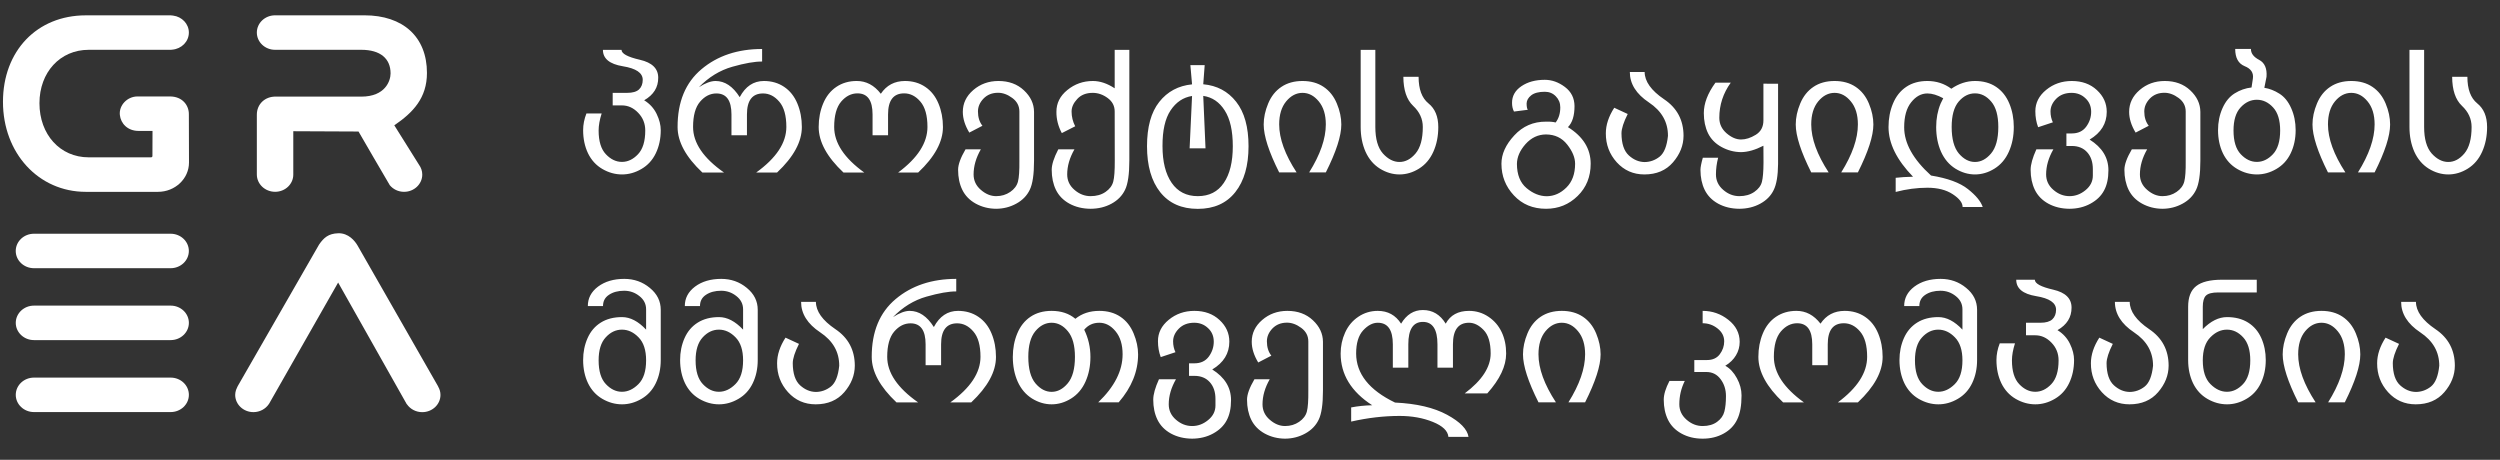 <svg width="174" height="32" viewBox="0 0 174 32" fill="none" xmlns="http://www.w3.org/2000/svg">
<rect x="0" y="0" width="174" height="32" fill="#333333" stroke="none"/>
<path d="M40.586 9.059C40.586 8.676 40.662 8.289 40.815 7.898H41.875C41.734 8.34 41.664 8.734 41.664 9.082C41.664 9.828 41.832 10.379 42.168 10.734C42.504 11.09 42.877 11.268 43.287 11.268C43.697 11.268 44.07 11.09 44.406 10.734C44.742 10.379 44.91 9.828 44.91 9.082C44.91 8.602 44.746 8.191 44.418 7.852C44.09 7.508 43.713 7.336 43.287 7.336H42.643V6.463H43.65C44.029 6.463 44.305 6.383 44.477 6.223C44.648 6.059 44.734 5.836 44.734 5.555C44.734 5.074 44.272 4.76 43.346 4.611C42.424 4.459 41.963 4.078 41.963 3.469H43.258C43.258 3.734 43.684 3.965 44.535 4.16C45.387 4.355 45.812 4.771 45.812 5.408C45.816 6.08 45.49 6.604 44.834 6.979C45.221 7.217 45.51 7.533 45.701 7.928C45.893 8.322 45.988 8.699 45.988 9.059C45.988 9.656 45.873 10.193 45.643 10.67C45.416 11.143 45.084 11.506 44.647 11.76C44.213 12.014 43.762 12.141 43.293 12.141C42.816 12.141 42.359 12.014 41.922 11.76C41.488 11.506 41.156 11.143 40.926 10.67C40.699 10.193 40.586 9.656 40.586 9.059ZM47.16 8.842C47.156 7.092 47.711 5.75 48.824 4.816C49.938 3.879 51.344 3.41 53.043 3.41V4.283C52.527 4.279 51.836 4.4 50.969 4.646C50.102 4.893 49.326 5.367 48.643 6.07C49.092 5.781 49.478 5.637 49.803 5.637C50.451 5.637 51.012 6.012 51.484 6.762C51.883 6.012 52.443 5.637 53.166 5.637C53.701 5.637 54.172 5.773 54.578 6.047C54.984 6.32 55.291 6.707 55.498 7.207C55.705 7.703 55.809 8.248 55.809 8.842C55.809 9.869 55.234 10.924 54.086 12.006H52.633C54.031 10.998 54.73 9.941 54.73 8.836C54.73 8.043 54.566 7.457 54.238 7.078C53.914 6.695 53.537 6.504 53.107 6.504C52.361 6.504 51.988 6.99 51.988 7.963V9.416H50.91V7.963C50.91 6.99 50.56 6.504 49.861 6.504C49.432 6.504 49.053 6.695 48.725 7.078C48.4 7.457 48.238 8.043 48.238 8.836C48.238 9.945 48.955 11.002 50.389 12.006H48.883C47.734 10.924 47.16 9.869 47.16 8.842ZM56.98 8.842C56.98 8.248 57.084 7.703 57.291 7.207C57.498 6.707 57.805 6.32 58.211 6.047C58.617 5.773 59.088 5.637 59.623 5.637C60.283 5.633 60.844 5.93 61.305 6.527C61.703 5.934 62.264 5.637 62.986 5.637C63.522 5.637 63.992 5.773 64.398 6.047C64.805 6.32 65.111 6.707 65.318 7.207C65.525 7.703 65.629 8.248 65.629 8.842C65.629 9.869 65.055 10.924 63.906 12.006H62.512C63.871 10.998 64.551 9.941 64.551 8.836C64.551 8.043 64.387 7.455 64.059 7.072C63.734 6.689 63.357 6.498 62.928 6.498C62.182 6.498 61.809 6.986 61.809 7.963V9.416H60.73V7.963C60.73 6.986 60.381 6.498 59.682 6.498C59.252 6.498 58.873 6.689 58.545 7.072C58.221 7.455 58.059 8.043 58.059 8.836C58.059 9.945 58.756 11.002 60.15 12.006H58.703C57.555 10.924 56.98 9.869 56.98 8.842ZM66.684 11.818C66.684 11.455 66.856 10.98 67.199 10.395H68.266C67.93 10.98 67.762 11.562 67.762 12.141C67.762 12.566 67.93 12.924 68.266 13.213C68.602 13.506 68.957 13.652 69.332 13.652C69.699 13.652 70.025 13.555 70.311 13.359C70.596 13.164 70.775 12.924 70.85 12.639C70.924 12.357 70.957 11.873 70.949 11.185V7.764C70.949 7.377 70.785 7.062 70.457 6.82C70.129 6.578 69.799 6.457 69.467 6.457C69.053 6.457 68.715 6.592 68.453 6.861C68.195 7.131 68.066 7.43 68.066 7.758C68.066 8.16 68.17 8.492 68.377 8.754L67.463 9.229C67.162 8.732 67.012 8.252 67.012 7.787C67.012 7.193 67.254 6.688 67.738 6.27C68.227 5.848 68.811 5.637 69.49 5.637C70.213 5.637 70.805 5.854 71.266 6.287C71.731 6.721 71.965 7.221 71.969 7.787V11.185C71.969 12.135 71.869 12.81 71.67 13.213C71.475 13.619 71.162 13.94 70.732 14.174C70.307 14.408 69.84 14.527 69.332 14.531C68.816 14.527 68.344 14.408 67.914 14.174C67.488 13.94 67.176 13.619 66.977 13.213C66.781 12.81 66.684 12.346 66.684 11.818ZM73.199 11.818C73.199 11.455 73.352 10.98 73.656 10.395H74.781C74.445 10.98 74.277 11.562 74.277 12.141C74.277 12.566 74.445 12.924 74.781 13.213C75.117 13.506 75.492 13.652 75.906 13.652C76.312 13.652 76.658 13.555 76.943 13.359C77.228 13.164 77.408 12.924 77.482 12.639C77.557 12.357 77.592 11.873 77.588 11.185L77.582 7.758C77.582 7.371 77.418 7.059 77.09 6.82C76.766 6.582 76.42 6.463 76.053 6.463C75.596 6.463 75.236 6.605 74.975 6.891C74.713 7.172 74.582 7.461 74.582 7.758C74.582 8.121 74.666 8.465 74.834 8.789L73.902 9.264C73.648 8.787 73.523 8.295 73.527 7.787C73.523 7.186 73.777 6.678 74.289 6.264C74.801 5.846 75.393 5.637 76.064 5.637C76.561 5.637 77.066 5.807 77.582 6.146V3.469H78.602V7.787V11.156C78.602 12.125 78.502 12.81 78.303 13.213C78.107 13.619 77.795 13.94 77.365 14.174C76.939 14.408 76.453 14.527 75.906 14.531C75.352 14.527 74.859 14.408 74.43 14.174C74.004 13.94 73.691 13.619 73.492 13.213C73.297 12.81 73.199 12.346 73.199 11.818ZM79.832 10.178C79.832 8.842 80.115 7.814 80.682 7.096C81.252 6.373 82.014 5.965 82.967 5.871L82.85 4.535H83.846L83.746 5.865C84.703 5.951 85.467 6.357 86.037 7.084C86.611 7.811 86.898 8.842 86.898 10.178C86.898 11.533 86.592 12.598 85.978 13.371C85.365 14.148 84.494 14.537 83.365 14.537C82.24 14.537 81.369 14.15 80.752 13.377C80.139 12.604 79.832 11.537 79.832 10.178ZM80.91 10.166C80.91 11.256 81.123 12.109 81.549 12.727C81.975 13.344 82.58 13.652 83.365 13.652C84.158 13.652 84.762 13.346 85.176 12.732C85.594 12.123 85.803 11.271 85.803 10.178C85.803 9.1 85.615 8.27 85.24 7.688C84.869 7.102 84.371 6.764 83.746 6.674L83.904 10.324H82.797L82.967 6.68C82.35 6.777 81.852 7.111 81.473 7.682C81.094 8.248 80.906 9.076 80.91 10.166ZM87.953 8.666C87.953 8.189 88.057 7.703 88.264 7.207C88.471 6.707 88.777 6.32 89.184 6.047C89.59 5.773 90.08 5.637 90.654 5.637C91.228 5.637 91.719 5.773 92.125 6.047C92.531 6.32 92.838 6.707 93.045 7.207C93.252 7.703 93.356 8.189 93.356 8.666C93.356 9.459 92.996 10.57 92.277 12H91.117C91.891 10.762 92.277 9.648 92.277 8.66C92.277 7.984 92.113 7.449 91.785 7.055C91.461 6.66 91.084 6.463 90.654 6.463C90.225 6.463 89.846 6.66 89.518 7.055C89.193 7.449 89.031 7.984 89.031 8.66C89.031 9.648 89.436 10.762 90.244 12H89.031C88.312 10.57 87.953 9.459 87.953 8.666ZM94.703 8.842V3.469H95.723V8.836C95.723 9.668 95.898 10.283 96.25 10.682C96.606 11.076 96.99 11.273 97.404 11.273C97.818 11.273 98.191 11.076 98.523 10.682C98.859 10.283 99.027 9.668 99.027 8.836C99.027 8.277 98.803 7.787 98.353 7.365C97.904 6.939 97.678 6.266 97.674 5.344H98.734C98.734 6.207 98.963 6.824 99.42 7.195C99.877 7.562 100.105 8.111 100.105 8.842C100.105 9.479 99.99 10.053 99.76 10.565C99.533 11.072 99.201 11.463 98.764 11.736C98.33 12.006 97.877 12.141 97.404 12.141C96.932 12.141 96.477 12.006 96.039 11.736C95.606 11.463 95.273 11.072 95.043 10.565C94.816 10.053 94.703 9.479 94.703 8.842ZM104.5 11.396C104.5 10.725 104.797 10.068 105.391 9.428C105.984 8.783 106.721 8.463 107.6 8.467C107.869 8.459 108.094 8.479 108.273 8.525C108.488 8.244 108.596 7.893 108.596 7.471C108.596 7.17 108.492 6.914 108.285 6.703C108.082 6.492 107.826 6.387 107.518 6.387C107.1 6.387 106.785 6.469 106.574 6.633C106.367 6.797 106.26 6.984 106.252 7.195C106.252 7.41 106.279 7.559 106.334 7.641L105.373 7.764C105.283 7.592 105.238 7.393 105.238 7.166C105.234 6.686 105.451 6.297 105.889 6C106.326 5.703 106.869 5.555 107.518 5.555C108.01 5.555 108.477 5.721 108.918 6.053C109.359 6.385 109.582 6.828 109.586 7.383C109.586 8.055 109.434 8.543 109.129 8.848C110.184 9.504 110.711 10.354 110.711 11.396C110.711 12.303 110.408 13.051 109.803 13.641C109.197 14.234 108.465 14.531 107.605 14.531C106.691 14.531 105.945 14.221 105.367 13.6C104.789 12.982 104.5 12.248 104.5 11.396ZM105.578 11.414C105.582 12.16 105.805 12.719 106.246 13.09C106.691 13.465 107.16 13.654 107.652 13.658C108.16 13.654 108.615 13.453 109.018 13.055C109.424 12.656 109.627 12.104 109.627 11.396C109.627 10.971 109.443 10.525 109.076 10.06C108.713 9.596 108.221 9.361 107.6 9.357C107.049 9.361 106.574 9.586 106.176 10.031C105.781 10.477 105.582 10.938 105.578 11.414ZM111.766 9.281C111.766 8.699 111.961 8.105 112.352 7.5L113.289 7.934C113 8.508 112.855 8.957 112.855 9.281C112.859 9.996 113.029 10.508 113.365 10.816C113.701 11.121 114.068 11.275 114.467 11.279C114.85 11.275 115.197 11.15 115.51 10.904C115.822 10.654 116.016 10.172 116.09 9.457C116.094 8.496 115.652 7.721 114.766 7.131C113.879 6.541 113.436 5.834 113.436 5.01H114.467C114.471 5.666 114.922 6.299 115.82 6.908C116.723 7.514 117.174 8.363 117.174 9.457C117.17 10.121 116.926 10.734 116.441 11.297C115.957 11.859 115.293 12.141 114.449 12.141C113.68 12.141 113.039 11.859 112.527 11.297C112.016 10.73 111.762 10.059 111.766 9.281ZM118.352 11.818C118.352 11.65 118.406 11.371 118.516 10.98H119.582C119.48 11.371 119.43 11.758 119.43 12.141C119.43 12.566 119.598 12.924 119.934 13.213C120.27 13.506 120.645 13.652 121.059 13.652C121.465 13.652 121.811 13.555 122.096 13.359C122.381 13.164 122.559 12.93 122.629 12.656C122.699 12.383 122.736 11.94 122.74 11.326L122.734 10.143C122.164 10.435 121.645 10.584 121.176 10.588C120.699 10.584 120.246 10.465 119.816 10.23C119.391 9.996 119.078 9.678 118.879 9.275C118.684 8.869 118.586 8.402 118.586 7.875C118.586 7.199 118.855 6.492 119.395 5.754H120.461C119.93 6.492 119.664 7.307 119.664 8.197C119.664 8.623 119.832 8.982 120.168 9.275C120.504 9.564 120.84 9.709 121.176 9.709C121.504 9.709 121.846 9.6 122.201 9.381C122.557 9.162 122.734 8.828 122.734 8.379V5.824L123.754 5.83V11.414C123.746 12.227 123.645 12.83 123.449 13.225C123.258 13.623 122.947 13.94 122.518 14.174C122.092 14.408 121.605 14.527 121.059 14.531C120.504 14.527 120.012 14.408 119.582 14.174C119.156 13.94 118.844 13.619 118.645 13.213C118.449 12.81 118.352 12.346 118.352 11.818ZM124.984 8.666C124.984 8.189 125.088 7.703 125.295 7.207C125.502 6.707 125.809 6.32 126.215 6.047C126.621 5.773 127.111 5.637 127.686 5.637C128.26 5.637 128.75 5.773 129.156 6.047C129.562 6.32 129.869 6.707 130.076 7.207C130.283 7.703 130.387 8.189 130.387 8.666C130.387 9.459 130.027 10.57 129.309 12H128.148C128.922 10.762 129.309 9.648 129.309 8.66C129.309 7.984 129.145 7.449 128.816 7.055C128.492 6.66 128.115 6.463 127.686 6.463C127.256 6.463 126.877 6.66 126.549 7.055C126.225 7.449 126.062 7.984 126.062 8.66C126.062 9.648 126.467 10.762 127.275 12H126.062C125.344 10.57 124.984 9.459 124.984 8.666ZM131.441 8.842C131.441 8.248 131.545 7.703 131.752 7.207C131.959 6.707 132.266 6.32 132.672 6.047C133.078 5.773 133.568 5.637 134.143 5.637C134.768 5.637 135.324 5.816 135.812 6.176C136.336 5.816 136.885 5.637 137.459 5.637C138.033 5.637 138.523 5.773 138.93 6.047C139.336 6.32 139.643 6.707 139.85 7.207C140.057 7.703 140.16 8.248 140.16 8.842C140.16 9.479 140.045 10.053 139.814 10.565C139.588 11.072 139.256 11.463 138.818 11.736C138.385 12.006 137.932 12.141 137.459 12.141C136.986 12.141 136.531 12.006 136.094 11.736C135.66 11.463 135.328 11.072 135.098 10.565C134.871 10.053 134.758 9.479 134.758 8.842C134.758 8.248 134.861 7.703 135.068 7.207L135.25 6.838C134.84 6.615 134.473 6.504 134.148 6.504C133.719 6.504 133.342 6.709 133.018 7.119C132.693 7.525 132.531 8.104 132.531 8.854C132.527 9.963 133.15 11.084 134.4 12.217C135.557 12.404 136.412 12.719 136.967 13.16C137.525 13.602 137.869 14.018 137.998 14.408H136.598C136.598 14.115 136.369 13.818 135.912 13.518C135.455 13.217 134.867 13.066 134.148 13.066C133.422 13.066 132.686 13.164 131.939 13.359V12.375C132.275 12.336 132.678 12.31 133.146 12.299C132.01 11.131 131.441 9.979 131.441 8.842ZM135.836 8.836C135.836 9.668 136.002 10.283 136.334 10.682C136.67 11.076 137.045 11.273 137.459 11.273C137.873 11.273 138.246 11.076 138.578 10.682C138.914 10.283 139.082 9.668 139.082 8.836C139.082 8.043 138.918 7.455 138.59 7.072C138.266 6.689 137.889 6.498 137.459 6.498C137.029 6.498 136.65 6.689 136.322 7.072C135.998 7.455 135.836 8.043 135.836 8.836ZM141.332 11.818C141.332 11.455 141.465 10.98 141.73 10.395H142.914C142.578 10.98 142.41 11.562 142.41 12.141C142.41 12.566 142.578 12.924 142.914 13.213C143.25 13.506 143.625 13.652 144.039 13.652C144.445 13.652 144.816 13.514 145.152 13.236C145.492 12.959 145.662 12.621 145.662 12.223V11.766C145.662 11.281 145.531 10.893 145.27 10.6C145.008 10.307 144.65 10.16 144.197 10.16H143.822V9.287H144.197C144.635 9.287 144.969 9.131 145.199 8.818C145.43 8.502 145.545 8.156 145.545 7.781C145.545 7.398 145.412 7.084 145.146 6.838C144.885 6.588 144.564 6.463 144.186 6.463C143.74 6.463 143.383 6.6 143.113 6.873C142.848 7.143 142.715 7.438 142.715 7.758C142.715 8.031 142.77 8.283 142.879 8.514L141.854 8.854C141.725 8.514 141.66 8.143 141.66 7.74C141.66 7.162 141.91 6.668 142.41 6.258C142.914 5.844 143.51 5.637 144.197 5.637C144.908 5.637 145.49 5.848 145.943 6.27C146.4 6.691 146.629 7.195 146.629 7.781C146.629 8.598 146.232 9.242 145.439 9.715C146.311 10.262 146.746 10.973 146.746 11.848C146.746 12.414 146.645 12.885 146.441 13.26C146.242 13.635 145.928 13.94 145.498 14.174C145.072 14.408 144.586 14.527 144.039 14.531C143.484 14.527 142.992 14.408 142.562 14.174C142.137 13.94 141.824 13.619 141.625 13.213C141.43 12.81 141.332 12.346 141.332 11.818ZM147.859 11.818C147.859 11.455 148.031 10.98 148.375 10.395H149.441C149.105 10.98 148.938 11.562 148.938 12.141C148.938 12.566 149.105 12.924 149.441 13.213C149.777 13.506 150.133 13.652 150.508 13.652C150.875 13.652 151.201 13.555 151.486 13.359C151.771 13.164 151.951 12.924 152.025 12.639C152.1 12.357 152.133 11.873 152.125 11.185V7.764C152.125 7.377 151.961 7.062 151.633 6.82C151.305 6.578 150.975 6.457 150.643 6.457C150.229 6.457 149.891 6.592 149.629 6.861C149.371 7.131 149.242 7.43 149.242 7.758C149.242 8.16 149.346 8.492 149.553 8.754L148.639 9.229C148.338 8.732 148.188 8.252 148.188 7.787C148.188 7.193 148.43 6.688 148.914 6.27C149.402 5.848 149.986 5.637 150.666 5.637C151.389 5.637 151.98 5.854 152.441 6.287C152.906 6.721 153.141 7.221 153.145 7.787V11.185C153.145 12.135 153.045 12.81 152.846 13.213C152.65 13.619 152.338 13.94 151.908 14.174C151.482 14.408 151.016 14.527 150.508 14.531C149.992 14.527 149.52 14.408 149.09 14.174C148.664 13.94 148.352 13.619 148.152 13.213C147.957 12.81 147.859 12.346 147.859 11.818ZM154.375 9.059C154.375 8.504 154.479 7.994 154.686 7.529C154.893 7.064 155.176 6.721 155.535 6.498C155.898 6.271 156.289 6.135 156.707 6.088L156.801 5.467C156.859 5.068 156.668 4.781 156.227 4.605C155.789 4.426 155.57 4.025 155.57 3.404H156.666C156.658 3.709 156.848 3.963 157.234 4.166C157.621 4.369 157.793 4.762 157.75 5.344L157.598 6.111C157.953 6.166 158.301 6.301 158.641 6.516C158.984 6.727 159.26 7.064 159.467 7.529C159.674 7.994 159.777 8.504 159.777 9.059C159.777 9.656 159.662 10.193 159.432 10.67C159.205 11.143 158.873 11.506 158.436 11.76C158.002 12.014 157.551 12.141 157.082 12.141C156.605 12.141 156.148 12.014 155.711 11.76C155.277 11.506 154.945 11.143 154.715 10.67C154.488 10.193 154.375 9.656 154.375 9.059ZM155.453 9.082C155.453 9.828 155.621 10.379 155.957 10.734C156.293 11.09 156.666 11.268 157.076 11.268C157.486 11.268 157.859 11.09 158.195 10.734C158.531 10.379 158.699 9.828 158.699 9.082C158.699 8.367 158.535 7.832 158.207 7.477C157.879 7.121 157.502 6.943 157.076 6.943C156.65 6.943 156.273 7.121 155.945 7.477C155.617 7.832 155.453 8.367 155.453 9.082ZM160.949 8.666C160.949 8.189 161.053 7.703 161.26 7.207C161.467 6.707 161.773 6.32 162.18 6.047C162.586 5.773 163.076 5.637 163.65 5.637C164.225 5.637 164.715 5.773 165.121 6.047C165.527 6.32 165.834 6.707 166.041 7.207C166.248 7.703 166.352 8.189 166.352 8.666C166.352 9.459 165.992 10.57 165.273 12H164.113C164.887 10.762 165.273 9.648 165.273 8.66C165.273 7.984 165.109 7.449 164.781 7.055C164.457 6.66 164.08 6.463 163.65 6.463C163.221 6.463 162.842 6.66 162.514 7.055C162.189 7.449 162.027 7.984 162.027 8.66C162.027 9.648 162.432 10.762 163.24 12H162.027C161.309 10.57 160.949 9.459 160.949 8.666ZM167.699 8.842V3.469H168.719V8.836C168.719 9.668 168.895 10.283 169.246 10.682C169.602 11.076 169.986 11.273 170.4 11.273C170.814 11.273 171.188 11.076 171.52 10.682C171.855 10.283 172.023 9.668 172.023 8.836C172.023 8.277 171.799 7.787 171.35 7.365C170.9 6.939 170.674 6.266 170.67 5.344H171.73C171.73 6.207 171.959 6.824 172.416 7.195C172.873 7.562 173.102 8.111 173.102 8.842C173.102 9.479 172.986 10.053 172.756 10.565C172.529 11.072 172.197 11.463 171.76 11.736C171.326 12.006 170.873 12.141 170.4 12.141C169.928 12.141 169.473 12.006 169.035 11.736C168.602 11.463 168.27 11.072 168.039 10.565C167.812 10.053 167.699 9.479 167.699 8.842ZM40.586 25.059C40.586 24.504 40.69 23.994 40.897 23.529C41.103 23.064 41.41 22.705 41.816 22.451C42.223 22.197 42.715 22.07 43.293 22.07C43.863 22.07 44.422 22.361 44.969 22.943V21.531C44.969 21.156 44.812 20.848 44.5 20.605C44.191 20.359 43.838 20.236 43.44 20.236C43.018 20.236 42.666 20.33 42.385 20.518C42.107 20.701 41.969 20.963 41.969 21.303H40.914C40.91 20.76 41.147 20.309 41.623 19.949C42.103 19.59 42.713 19.41 43.451 19.41C44.131 19.41 44.723 19.619 45.227 20.037C45.734 20.451 45.988 20.959 45.988 21.561V24.982V25.059C45.988 25.656 45.873 26.193 45.643 26.67C45.416 27.143 45.084 27.506 44.647 27.76C44.213 28.014 43.762 28.141 43.293 28.141C42.816 28.141 42.359 28.014 41.922 27.76C41.488 27.506 41.156 27.143 40.926 26.67C40.699 26.193 40.586 25.656 40.586 25.059ZM41.664 25.082C41.664 25.828 41.832 26.379 42.168 26.734C42.504 27.09 42.877 27.268 43.287 27.268C43.697 27.268 44.08 27.09 44.435 26.734C44.791 26.379 44.969 25.828 44.969 25.082C44.969 24.371 44.795 23.838 44.447 23.482C44.1 23.123 43.713 22.943 43.287 22.943C42.861 22.943 42.484 23.123 42.156 23.482C41.828 23.838 41.664 24.371 41.664 25.082ZM47.336 25.059C47.336 24.504 47.44 23.994 47.647 23.529C47.853 23.064 48.16 22.705 48.566 22.451C48.973 22.197 49.465 22.07 50.043 22.07C50.613 22.07 51.172 22.361 51.719 22.943V21.531C51.719 21.156 51.562 20.848 51.25 20.605C50.941 20.359 50.588 20.236 50.19 20.236C49.768 20.236 49.416 20.33 49.135 20.518C48.857 20.701 48.719 20.963 48.719 21.303H47.664C47.66 20.76 47.897 20.309 48.373 19.949C48.853 19.59 49.463 19.41 50.201 19.41C50.881 19.41 51.473 19.619 51.977 20.037C52.484 20.451 52.738 20.959 52.738 21.561V24.982V25.059C52.738 25.656 52.623 26.193 52.393 26.67C52.166 27.143 51.834 27.506 51.397 27.76C50.963 28.014 50.512 28.141 50.043 28.141C49.566 28.141 49.109 28.014 48.672 27.76C48.238 27.506 47.906 27.143 47.676 26.67C47.449 26.193 47.336 25.656 47.336 25.059ZM48.414 25.082C48.414 25.828 48.582 26.379 48.918 26.734C49.254 27.09 49.627 27.268 50.037 27.268C50.447 27.268 50.83 27.09 51.185 26.734C51.541 26.379 51.719 25.828 51.719 25.082C51.719 24.371 51.545 23.838 51.197 23.482C50.85 23.123 50.463 22.943 50.037 22.943C49.611 22.943 49.234 23.123 48.906 23.482C48.578 23.838 48.414 24.371 48.414 25.082ZM54.086 25.281C54.086 24.699 54.281 24.105 54.672 23.5L55.609 23.934C55.32 24.508 55.176 24.957 55.176 25.281C55.18 25.996 55.35 26.508 55.685 26.816C56.022 27.121 56.389 27.275 56.787 27.279C57.17 27.275 57.518 27.15 57.83 26.904C58.143 26.654 58.336 26.172 58.41 25.457C58.414 24.496 57.973 23.721 57.086 23.131C56.199 22.541 55.756 21.834 55.756 21.01H56.787C56.791 21.666 57.242 22.299 58.141 22.908C59.043 23.514 59.494 24.363 59.494 25.457C59.49 26.121 59.246 26.734 58.762 27.297C58.277 27.859 57.613 28.141 56.77 28.141C56 28.141 55.359 27.859 54.848 27.297C54.336 26.73 54.082 26.059 54.086 25.281ZM60.672 24.842C60.668 23.092 61.223 21.75 62.336 20.816C63.449 19.879 64.856 19.41 66.555 19.41V20.283C66.039 20.279 65.348 20.4 64.481 20.646C63.613 20.893 62.838 21.367 62.154 22.07C62.603 21.781 62.99 21.637 63.315 21.637C63.963 21.637 64.523 22.012 64.996 22.762C65.394 22.012 65.955 21.637 66.678 21.637C67.213 21.637 67.684 21.773 68.09 22.047C68.496 22.32 68.803 22.707 69.01 23.207C69.217 23.703 69.32 24.248 69.32 24.842C69.32 25.869 68.746 26.924 67.598 28.006H66.144C67.543 26.998 68.242 25.941 68.242 24.836C68.242 24.043 68.078 23.457 67.75 23.078C67.426 22.695 67.049 22.504 66.619 22.504C65.873 22.504 65.5 22.99 65.5 23.963V25.416H64.422V23.963C64.422 22.99 64.072 22.504 63.373 22.504C62.943 22.504 62.565 22.695 62.236 23.078C61.912 23.457 61.75 24.043 61.75 24.836C61.75 25.945 62.467 27.002 63.9 28.006H62.395C61.246 26.924 60.672 25.869 60.672 24.842ZM70.492 24.842C70.492 24.248 70.596 23.703 70.803 23.207C71.01 22.707 71.316 22.32 71.723 22.047C72.129 21.773 72.619 21.637 73.193 21.637C73.857 21.637 74.408 21.82 74.846 22.188C75.299 21.82 75.853 21.637 76.51 21.637C77.084 21.637 77.574 21.773 77.981 22.047C78.387 22.32 78.693 22.707 78.9 23.207C79.107 23.703 79.211 24.189 79.211 24.666C79.211 25.85 78.762 26.961 77.863 28H76.439C77.568 26.918 78.133 25.805 78.133 24.66C78.133 23.984 77.969 23.449 77.641 23.055C77.316 22.66 76.939 22.463 76.51 22.463C76.08 22.463 75.731 22.625 75.461 22.949C75.75 23.539 75.894 24.17 75.894 24.842C75.894 25.479 75.779 26.053 75.549 26.564C75.322 27.072 74.99 27.463 74.553 27.736C74.119 28.006 73.666 28.141 73.193 28.141C72.721 28.141 72.266 28.006 71.828 27.736C71.394 27.463 71.062 27.072 70.832 26.564C70.606 26.053 70.492 25.479 70.492 24.842ZM71.57 24.836C71.57 25.668 71.736 26.283 72.068 26.682C72.404 27.076 72.779 27.273 73.193 27.273C73.607 27.273 73.981 27.076 74.312 26.682C74.648 26.283 74.816 25.668 74.816 24.836C74.816 24.043 74.652 23.449 74.324 23.055C74 22.66 73.623 22.463 73.193 22.463C72.764 22.463 72.385 22.66 72.057 23.055C71.732 23.449 71.57 24.043 71.57 24.836ZM80.266 27.818C80.266 27.455 80.398 26.98 80.664 26.395H81.848C81.512 26.98 81.344 27.562 81.344 28.141C81.344 28.566 81.512 28.924 81.848 29.213C82.184 29.506 82.559 29.652 82.973 29.652C83.379 29.652 83.75 29.514 84.086 29.236C84.426 28.959 84.596 28.621 84.596 28.223V27.766C84.596 27.281 84.465 26.893 84.203 26.6C83.941 26.307 83.584 26.16 83.131 26.16H82.756V25.287H83.131C83.568 25.287 83.902 25.131 84.133 24.818C84.363 24.502 84.478 24.156 84.478 23.781C84.478 23.398 84.346 23.084 84.08 22.838C83.818 22.588 83.498 22.463 83.119 22.463C82.674 22.463 82.316 22.6 82.047 22.873C81.781 23.143 81.648 23.438 81.648 23.758C81.648 24.031 81.703 24.283 81.812 24.514L80.787 24.854C80.658 24.514 80.594 24.143 80.594 23.74C80.594 23.162 80.844 22.668 81.344 22.258C81.848 21.844 82.443 21.637 83.131 21.637C83.842 21.637 84.424 21.848 84.877 22.27C85.334 22.691 85.562 23.195 85.562 23.781C85.562 24.598 85.166 25.242 84.373 25.715C85.244 26.262 85.68 26.973 85.68 27.848C85.68 28.414 85.578 28.885 85.375 29.26C85.176 29.635 84.861 29.939 84.432 30.174C84.006 30.408 83.519 30.527 82.973 30.531C82.418 30.527 81.926 30.408 81.496 30.174C81.07 29.939 80.758 29.619 80.559 29.213C80.363 28.811 80.266 28.346 80.266 27.818ZM86.793 27.818C86.793 27.455 86.965 26.98 87.309 26.395H88.375C88.039 26.98 87.871 27.562 87.871 28.141C87.871 28.566 88.039 28.924 88.375 29.213C88.711 29.506 89.066 29.652 89.441 29.652C89.809 29.652 90.135 29.555 90.42 29.359C90.705 29.164 90.885 28.924 90.959 28.639C91.033 28.357 91.066 27.873 91.059 27.186V23.764C91.059 23.377 90.894 23.062 90.566 22.82C90.238 22.578 89.908 22.457 89.576 22.457C89.162 22.457 88.824 22.592 88.562 22.861C88.305 23.131 88.176 23.43 88.176 23.758C88.176 24.16 88.279 24.492 88.486 24.754L87.572 25.229C87.272 24.732 87.121 24.252 87.121 23.787C87.121 23.193 87.363 22.688 87.848 22.27C88.336 21.848 88.92 21.637 89.6 21.637C90.322 21.637 90.914 21.854 91.375 22.287C91.84 22.721 92.074 23.221 92.078 23.787V27.186C92.078 28.135 91.978 28.811 91.779 29.213C91.584 29.619 91.272 29.939 90.842 30.174C90.416 30.408 89.949 30.527 89.441 30.531C88.926 30.527 88.453 30.408 88.023 30.174C87.598 29.939 87.285 29.619 87.086 29.213C86.891 28.811 86.793 28.346 86.793 27.818ZM93.309 24.607C93.309 24.092 93.412 23.605 93.619 23.148C93.826 22.688 94.133 22.32 94.539 22.047C94.945 21.773 95.397 21.637 95.893 21.637C96.592 21.637 97.133 21.934 97.516 22.527C97.894 21.895 98.4 21.578 99.033 21.578C99.709 21.578 100.238 21.895 100.621 22.527C100.941 21.934 101.482 21.637 102.244 21.637C102.74 21.637 103.191 21.773 103.598 22.047C104.004 22.32 104.311 22.678 104.518 23.119C104.725 23.557 104.828 24.053 104.828 24.607C104.828 25.479 104.391 26.402 103.516 27.379H101.945C103.148 26.477 103.75 25.551 103.75 24.602C103.75 23.848 103.586 23.303 103.258 22.967C102.934 22.631 102.596 22.463 102.244 22.463C101.498 22.463 101.125 22.963 101.125 23.963V25.592H100.047V23.963C100.047 22.924 99.709 22.404 99.033 22.404C98.357 22.404 98.019 22.924 98.019 23.963V25.592H96.941V23.963C96.941 22.963 96.592 22.463 95.893 22.463C95.541 22.463 95.201 22.641 94.873 22.996C94.549 23.352 94.387 23.887 94.387 24.602C94.391 26.012 95.293 27.15 97.094 28.018C98.594 28.088 99.801 28.371 100.715 28.867C101.629 29.363 102.127 29.877 102.209 30.408H100.809C100.773 29.99 100.412 29.643 99.725 29.365C99.041 29.088 98.269 28.949 97.41 28.949C96.316 28.949 95.193 29.08 94.041 29.342V28.357C94.502 28.268 94.99 28.217 95.506 28.205C94.041 27.26 93.309 26.061 93.309 24.607ZM106 24.666C106 24.189 106.104 23.703 106.311 23.207C106.518 22.707 106.824 22.32 107.23 22.047C107.637 21.773 108.127 21.637 108.701 21.637C109.275 21.637 109.766 21.773 110.172 22.047C110.578 22.32 110.885 22.707 111.092 23.207C111.299 23.703 111.402 24.189 111.402 24.666C111.402 25.459 111.043 26.57 110.324 28H109.164C109.938 26.762 110.324 25.648 110.324 24.66C110.324 23.984 110.16 23.449 109.832 23.055C109.508 22.66 109.131 22.463 108.701 22.463C108.271 22.463 107.893 22.66 107.564 23.055C107.24 23.449 107.078 23.984 107.078 24.66C107.078 25.648 107.482 26.762 108.291 28H107.078C106.359 26.57 106 25.459 106 24.666ZM115.797 27.818C115.797 27.455 115.93 27.02 116.195 26.512H117.262C117.008 27.02 116.881 27.562 116.881 28.141C116.881 28.559 117.047 28.914 117.379 29.207C117.715 29.504 118.09 29.652 118.504 29.652C118.91 29.652 119.246 29.555 119.512 29.359C119.777 29.164 119.945 28.926 120.016 28.645C120.09 28.363 120.127 28.004 120.127 27.566C120.127 27.113 120.002 26.721 119.752 26.389C119.506 26.057 119.176 25.891 118.762 25.891H117.924V25.059H118.809C119.199 25.059 119.496 24.924 119.699 24.654C119.902 24.381 120.004 24.082 120.004 23.758C120.004 23.402 119.85 23.104 119.541 22.861C119.236 22.619 118.891 22.498 118.504 22.498V21.637C119.172 21.637 119.768 21.844 120.291 22.258C120.814 22.668 121.078 23.178 121.082 23.787C121.082 24.131 120.996 24.445 120.824 24.73C120.656 25.016 120.408 25.258 120.08 25.457C120.404 25.637 120.674 25.926 120.889 26.324C121.104 26.719 121.211 27.119 121.211 27.525C121.211 28.232 121.109 28.791 120.906 29.201C120.707 29.615 120.395 29.939 119.969 30.174C119.543 30.412 119.055 30.531 118.504 30.531C117.949 30.531 117.457 30.412 117.027 30.174C116.602 29.939 116.289 29.619 116.09 29.213C115.895 28.811 115.797 28.346 115.797 27.818ZM122.383 24.842C122.383 24.248 122.486 23.703 122.693 23.207C122.9 22.707 123.207 22.32 123.613 22.047C124.02 21.773 124.49 21.637 125.025 21.637C125.686 21.633 126.246 21.93 126.707 22.527C127.105 21.934 127.666 21.637 128.389 21.637C128.924 21.637 129.395 21.773 129.801 22.047C130.207 22.32 130.514 22.707 130.721 23.207C130.928 23.703 131.031 24.248 131.031 24.842C131.031 25.869 130.457 26.924 129.309 28.006H127.914C129.273 26.998 129.953 25.941 129.953 24.836C129.953 24.043 129.789 23.455 129.461 23.072C129.137 22.689 128.76 22.498 128.33 22.498C127.584 22.498 127.211 22.986 127.211 23.963V25.416H126.133V23.963C126.133 22.986 125.783 22.498 125.084 22.498C124.654 22.498 124.275 22.689 123.947 23.072C123.623 23.455 123.461 24.043 123.461 24.836C123.461 25.945 124.158 27.002 125.553 28.006H124.105C122.957 26.924 122.383 25.869 122.383 24.842ZM132.203 25.059C132.203 24.504 132.307 23.994 132.514 23.529C132.721 23.064 133.027 22.705 133.434 22.451C133.84 22.197 134.332 22.07 134.91 22.07C135.48 22.07 136.039 22.361 136.586 22.943V21.531C136.586 21.156 136.43 20.848 136.117 20.605C135.809 20.359 135.455 20.236 135.057 20.236C134.635 20.236 134.283 20.33 134.002 20.518C133.725 20.701 133.586 20.963 133.586 21.303H132.531C132.527 20.76 132.764 20.309 133.24 19.949C133.721 19.59 134.33 19.41 135.068 19.41C135.748 19.41 136.34 19.619 136.844 20.037C137.352 20.451 137.605 20.959 137.605 21.561V24.982V25.059C137.605 25.656 137.49 26.193 137.26 26.67C137.033 27.143 136.701 27.506 136.264 27.76C135.83 28.014 135.379 28.141 134.91 28.141C134.434 28.141 133.977 28.014 133.539 27.76C133.105 27.506 132.773 27.143 132.543 26.67C132.316 26.193 132.203 25.656 132.203 25.059ZM133.281 25.082C133.281 25.828 133.449 26.379 133.785 26.734C134.121 27.09 134.494 27.268 134.904 27.268C135.314 27.268 135.697 27.09 136.053 26.734C136.408 26.379 136.586 25.828 136.586 25.082C136.586 24.371 136.412 23.838 136.064 23.482C135.717 23.123 135.33 22.943 134.904 22.943C134.479 22.943 134.102 23.123 133.773 23.482C133.445 23.838 133.281 24.371 133.281 25.082ZM138.953 25.059C138.953 24.676 139.029 24.289 139.182 23.898H140.242C140.102 24.34 140.031 24.734 140.031 25.082C140.031 25.828 140.199 26.379 140.535 26.734C140.871 27.09 141.244 27.268 141.654 27.268C142.064 27.268 142.438 27.09 142.773 26.734C143.109 26.379 143.277 25.828 143.277 25.082C143.277 24.602 143.113 24.191 142.785 23.852C142.457 23.508 142.08 23.336 141.654 23.336H141.01V22.463H142.018C142.396 22.463 142.672 22.383 142.844 22.223C143.016 22.059 143.102 21.836 143.102 21.555C143.102 21.074 142.639 20.76 141.713 20.611C140.791 20.459 140.33 20.078 140.33 19.469H141.625C141.625 19.734 142.051 19.965 142.902 20.16C143.754 20.355 144.18 20.771 144.18 21.408C144.184 22.08 143.857 22.604 143.201 22.979C143.588 23.217 143.877 23.533 144.068 23.928C144.26 24.322 144.355 24.699 144.355 25.059C144.355 25.656 144.24 26.193 144.01 26.67C143.783 27.143 143.451 27.506 143.014 27.76C142.58 28.014 142.129 28.141 141.66 28.141C141.184 28.141 140.727 28.014 140.289 27.76C139.855 27.506 139.523 27.143 139.293 26.67C139.066 26.193 138.953 25.656 138.953 25.059ZM145.527 25.281C145.527 24.699 145.723 24.105 146.113 23.5L147.051 23.934C146.762 24.508 146.617 24.957 146.617 25.281C146.621 25.996 146.791 26.508 147.127 26.816C147.463 27.121 147.83 27.275 148.229 27.279C148.611 27.275 148.959 27.15 149.271 26.904C149.584 26.654 149.777 26.172 149.852 25.457C149.855 24.496 149.414 23.721 148.527 23.131C147.641 22.541 147.197 21.834 147.197 21.01H148.229C148.232 21.666 148.684 22.299 149.582 22.908C150.484 23.514 150.936 24.363 150.936 25.457C150.932 26.121 150.688 26.734 150.203 27.297C149.719 27.859 149.055 28.141 148.211 28.141C147.441 28.141 146.801 27.859 146.289 27.297C145.777 26.73 145.523 26.059 145.527 25.281ZM152.295 25.059V24.941V21.35C152.295 20.686 152.48 20.207 152.852 19.914C153.227 19.617 153.822 19.469 154.639 19.469H157.07V20.354H154.381C153.963 20.354 153.68 20.428 153.531 20.576C153.387 20.721 153.314 20.979 153.314 21.35V22.908C153.861 22.35 154.424 22.07 155.002 22.07C155.572 22.07 156.061 22.197 156.467 22.451C156.873 22.705 157.18 23.064 157.387 23.529C157.594 23.994 157.697 24.504 157.697 25.059C157.697 25.656 157.582 26.193 157.352 26.67C157.125 27.143 156.793 27.506 156.355 27.76C155.922 28.014 155.471 28.141 155.002 28.141C154.525 28.141 154.068 28.014 153.631 27.76C153.197 27.506 152.865 27.143 152.635 26.67C152.408 26.193 152.295 25.656 152.295 25.059ZM153.314 25.082C153.314 25.828 153.492 26.379 153.848 26.734C154.203 27.09 154.586 27.268 154.996 27.268C155.406 27.268 155.779 27.09 156.115 26.734C156.451 26.379 156.619 25.828 156.619 25.082C156.619 24.371 156.455 23.838 156.127 23.482C155.799 23.123 155.422 22.943 154.996 22.943C154.57 22.943 154.184 23.123 153.836 23.482C153.488 23.838 153.314 24.371 153.314 25.082ZM158.875 24.666C158.875 24.189 158.979 23.703 159.186 23.207C159.393 22.707 159.699 22.32 160.105 22.047C160.512 21.773 161.002 21.637 161.576 21.637C162.15 21.637 162.641 21.773 163.047 22.047C163.453 22.32 163.76 22.707 163.967 23.207C164.174 23.703 164.277 24.189 164.277 24.666C164.277 25.459 163.918 26.57 163.199 28H162.039C162.812 26.762 163.199 25.648 163.199 24.66C163.199 23.984 163.035 23.449 162.707 23.055C162.383 22.66 162.006 22.463 161.576 22.463C161.146 22.463 160.768 22.66 160.439 23.055C160.115 23.449 159.953 23.984 159.953 24.66C159.953 25.648 160.357 26.762 161.166 28H159.953C159.234 26.57 158.875 25.459 158.875 24.666ZM165.449 25.281C165.449 24.699 165.645 24.105 166.035 23.5L166.973 23.934C166.684 24.508 166.539 24.957 166.539 25.281C166.543 25.996 166.713 26.508 167.049 26.816C167.385 27.121 167.752 27.275 168.15 27.279C168.533 27.275 168.881 27.15 169.193 26.904C169.506 26.654 169.699 26.172 169.773 25.457C169.777 24.496 169.336 23.721 168.449 23.131C167.562 22.541 167.119 21.834 167.119 21.01H168.15C168.154 21.666 168.605 22.299 169.504 22.908C170.406 23.514 170.857 24.363 170.857 25.457C170.854 26.121 170.609 26.734 170.125 27.297C169.641 27.859 168.977 28.141 168.133 28.141C167.363 28.141 166.723 27.859 166.211 27.297C165.699 26.73 165.445 26.059 165.449 25.281Z" fill="white"/>
<g clip-path="url(#clip0_476_1020)">
<path d="M2.364 18.667H11.876C12.576 18.667 13.144 18.13 13.144 17.467C13.144 16.805 12.576 16.268 11.876 16.268H2.364C1.663 16.268 1.095 16.805 1.095 17.467C1.095 18.13 1.663 18.667 2.364 18.667Z" fill="white"/>
<path d="M11.878 26.281H2.365C1.665 26.281 1.097 26.818 1.097 27.481C1.097 28.143 1.665 28.68 2.365 28.68H11.878C12.578 28.68 13.146 28.143 13.146 27.481C13.146 26.818 12.578 26.281 11.878 26.281Z" fill="white"/>
<path d="M11.878 21.271H2.365C1.665 21.271 1.097 21.809 1.097 22.471C1.097 23.133 1.665 23.671 2.365 23.671H11.878C12.578 23.671 13.146 23.133 13.146 22.471C13.146 21.809 12.578 21.271 11.878 21.271Z" fill="white"/>
<path d="M27.443 8.721C28.747 7.834 29.716 6.821 29.716 5.077C29.716 2.561 28.048 1.066 25.365 1.066H19.145C18.444 1.066 17.876 1.604 17.876 2.266C17.876 2.928 18.444 3.466 19.145 3.466H25.143C26.478 3.466 27.184 4.081 27.184 5.108C27.184 5.611 26.829 6.725 25.143 6.725L19.204 6.723C18.435 6.708 17.876 7.252 17.876 7.979V12.144C17.876 12.81 18.446 13.349 19.15 13.349C19.849 13.349 20.413 12.813 20.413 12.154V9.133L24.953 9.154C24.953 9.154 27.105 12.869 27.129 12.89C27.36 13.168 27.717 13.351 28.122 13.351C28.822 13.351 29.39 12.813 29.39 12.151C29.39 11.895 29.304 11.659 29.161 11.464C29.157 11.464 27.443 8.721 27.443 8.721Z" fill="white"/>
<path d="M13.145 7.965C13.156 7.323 12.687 6.711 11.821 6.713H9.568C8.864 6.713 8.27 7.323 8.342 8.003C8.404 8.594 8.879 9.112 9.647 9.112H10.615L10.609 10.861C10.609 10.91 10.567 10.95 10.515 10.95H6.168C4.186 10.95 2.746 9.366 2.746 7.184C2.746 5.03 4.186 3.467 6.168 3.467H11.814C11.828 3.467 11.839 3.466 11.854 3.466C11.861 3.466 11.869 3.467 11.876 3.467C11.902 3.467 11.926 3.462 11.951 3.461C11.963 3.459 11.975 3.459 11.985 3.457C12.634 3.403 13.145 2.894 13.145 2.268C13.145 1.659 12.663 1.161 12.041 1.084C12.001 1.075 11.951 1.068 11.885 1.068H5.97C2.577 1.068 0.207 3.544 0.207 7.087C0.207 10.659 2.684 13.352 5.97 13.352H10.995C12.187 13.352 13.154 12.438 13.154 11.311L13.145 7.965Z" fill="white"/>
<path d="M30.501 26.918C30.495 26.907 30.493 26.895 30.488 26.885L24.887 17.09C24.699 16.765 24.253 16.216 23.545 16.235C22.855 16.254 22.533 16.549 22.206 17.024L16.557 26.855C16.541 26.883 16.53 26.909 16.515 26.937C16.484 26.994 16.458 27.053 16.438 27.116C16.432 27.133 16.425 27.152 16.419 27.17C16.39 27.271 16.37 27.375 16.37 27.485C16.37 28.147 16.938 28.684 17.638 28.684C18.087 28.684 18.479 28.463 18.705 28.133C18.712 28.123 18.72 28.116 18.727 28.103L23.534 19.665L28.3 28.114C28.309 28.13 28.322 28.136 28.331 28.149C28.559 28.472 28.947 28.686 29.388 28.686C30.089 28.686 30.657 28.149 30.657 27.486C30.657 27.276 30.598 27.086 30.501 26.918Z" fill="white"/>
</g>
<defs>
<clipPath id="clip0_476_1020">
<rect width="31" height="28" fill="white" transform="translate(0 1)"/>
</clipPath>
</defs>
</svg>
